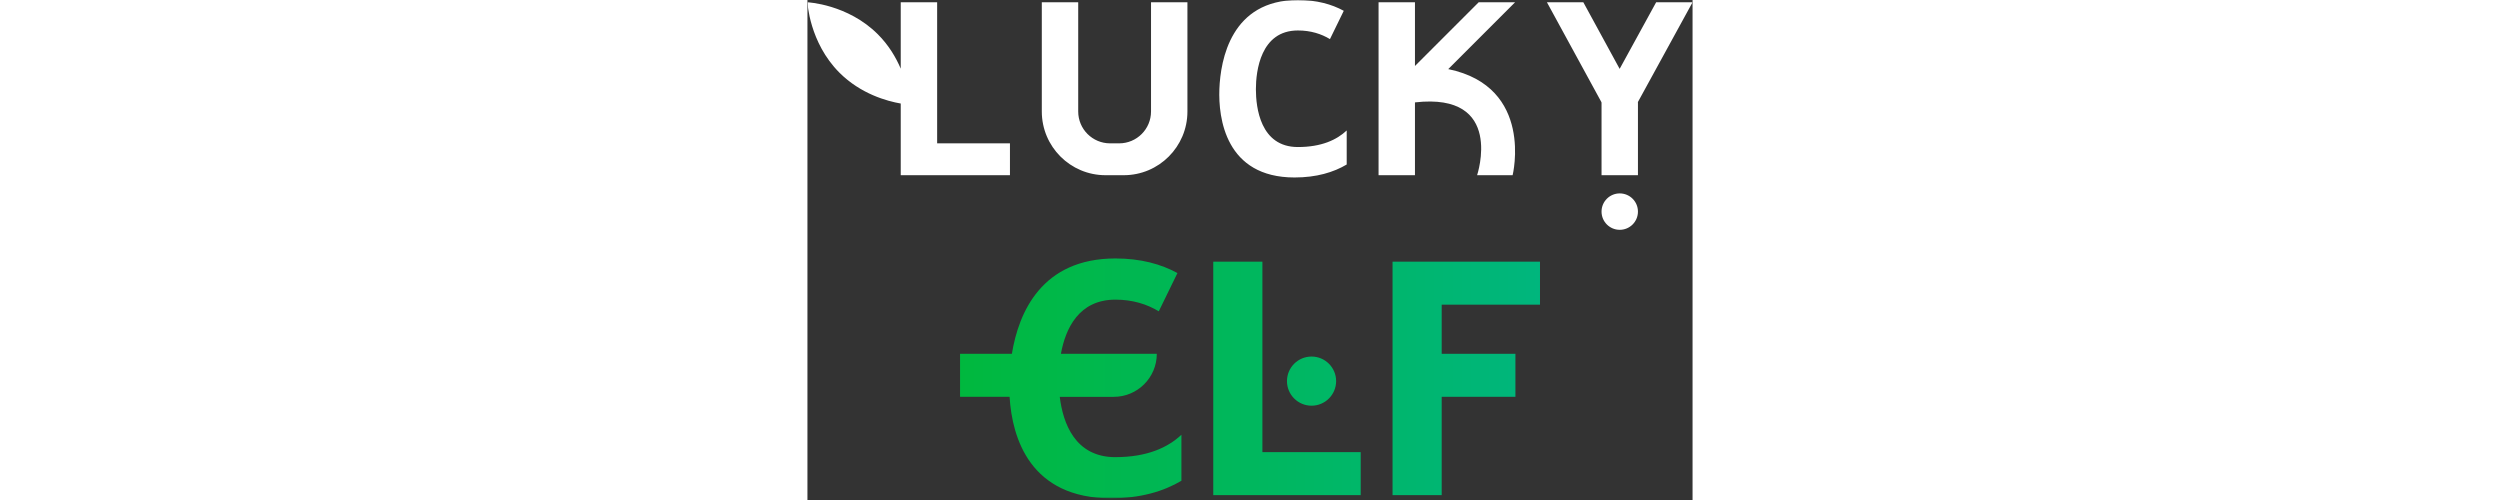 <?xml version="1.0"?>
<svg xmlns="http://www.w3.org/2000/svg" width="200" height="40" viewBox="0 0 416 235" fill="none">
<rect x="0" y="0" width="416" height="235" fill="#333333" stroke="none"/>
<mask id="mask0_54_9" style="mask-type:luminance" maskUnits="userSpaceOnUse" x="0" y="0" width="416" height="235">
<path d="M416 0H0V234.201H416V0Z" fill="white"/>
</mask>
<g mask="url(#mask0_54_9)">
<path fill-rule="evenodd" clip-rule="evenodd" d="M144.744 214.866C125.698 214.866 120.084 198.793 118.587 186.516H143.964C155.139 186.516 164.197 177.458 164.197 166.283H119.132C121.281 154.434 127.548 140.831 144.755 140.831C152.936 140.831 159.652 143.012 165.127 146.317L173.896 128.34C166.229 124.148 156.658 121.474 144.755 121.474C110.128 121.474 99.284 146.766 96.086 166.272H71.725V186.505H95.006C96.193 206.043 104.781 234.19 142.638 234.19C156.551 234.19 167.373 230.928 175.768 225.956V204.332C169.469 210.267 159.759 214.855 144.755 214.855L144.744 214.866ZM213.828 122.982V212.492H260.026V232.704H213.828H190.729V212.492V122.982H213.828ZM248.477 179.126C248.477 185.505 243.306 190.676 236.927 190.676C230.549 190.676 225.378 185.505 225.378 179.126C225.378 172.748 230.549 167.577 236.927 167.577C243.306 167.577 248.477 172.748 248.477 179.126ZM344.296 122.982V143.194H298.098V166.293H332.746V186.505H298.098V232.704H274.998V186.505V166.293V143.194V122.982H298.098H344.296Z" fill="url(#paint0_linear_54_9)"/>
<path fill-rule="evenodd" clip-rule="evenodd" d="M253.45 77.319V61.32C248.787 65.715 241.601 69.106 230.501 69.106C212.802 69.106 210.77 50.444 210.77 41.953C210.77 33.462 212.941 14.32 230.501 14.32C236.553 14.32 241.526 15.935 245.579 18.383L252.071 5.08C246.392 1.979 239.312 0 230.501 0C199.199 0 194.151 27.923 193.606 41.857C193.082 55.481 196.493 83.414 228.928 83.414C239.227 83.414 247.237 80.997 253.45 77.319ZM60.956 1.07V67.373H95.177V82.345H43.846V48.658C37.451 47.546 25.067 44.188 15.036 34.157C0.856 19.966 0 1.07 0 1.07C0 1.07 18.896 1.925 33.087 16.116C38.231 21.26 41.611 27.014 43.846 32.275V1.07H60.956ZM332.586 1.07L301.178 32.478C341.655 40.852 331.431 82.345 331.431 82.345H314.738C314.738 82.345 327.838 43.29 285.532 48.124V82.345H268.422V1.07H285.532V31.013L315.476 1.07H332.586ZM416 1.07H398.889L381.736 32.371L364.668 1.07H347.558L373.17 48.017L373.106 48.124H373.224V82.345H390.334V48.124L390.281 48.017L416 1.07ZM161.481 52.401V1.07H178.591V52.401C178.591 60.668 175.244 68.154 169.822 73.576C164.411 78.998 156.925 82.345 148.648 82.345H140.093C123.559 82.345 110.149 68.934 110.149 52.401V1.07H127.26V52.401C127.26 56.54 128.939 60.283 131.644 62.989C134.361 65.694 138.103 67.373 142.231 67.373H146.509C154.776 67.373 161.481 60.668 161.481 52.401ZM381.779 108.011C386.504 108.011 390.334 104.18 390.334 99.455C390.334 94.73 386.504 90.9 381.779 90.9C377.054 90.9 373.224 94.73 373.224 99.455C373.224 104.18 377.054 108.011 381.779 108.011Z" fill="white"/>
</g>
<defs>
<linearGradient id="paint0_linear_54_9" x1="71.725" y1="178.896" x2="344.296" y2="178.896" gradientUnits="userSpaceOnUse">
<stop stop-color="#00B83E"/>
<stop offset="1" stop-color="#00B67D"/>
</linearGradient>
</defs>
</svg>
